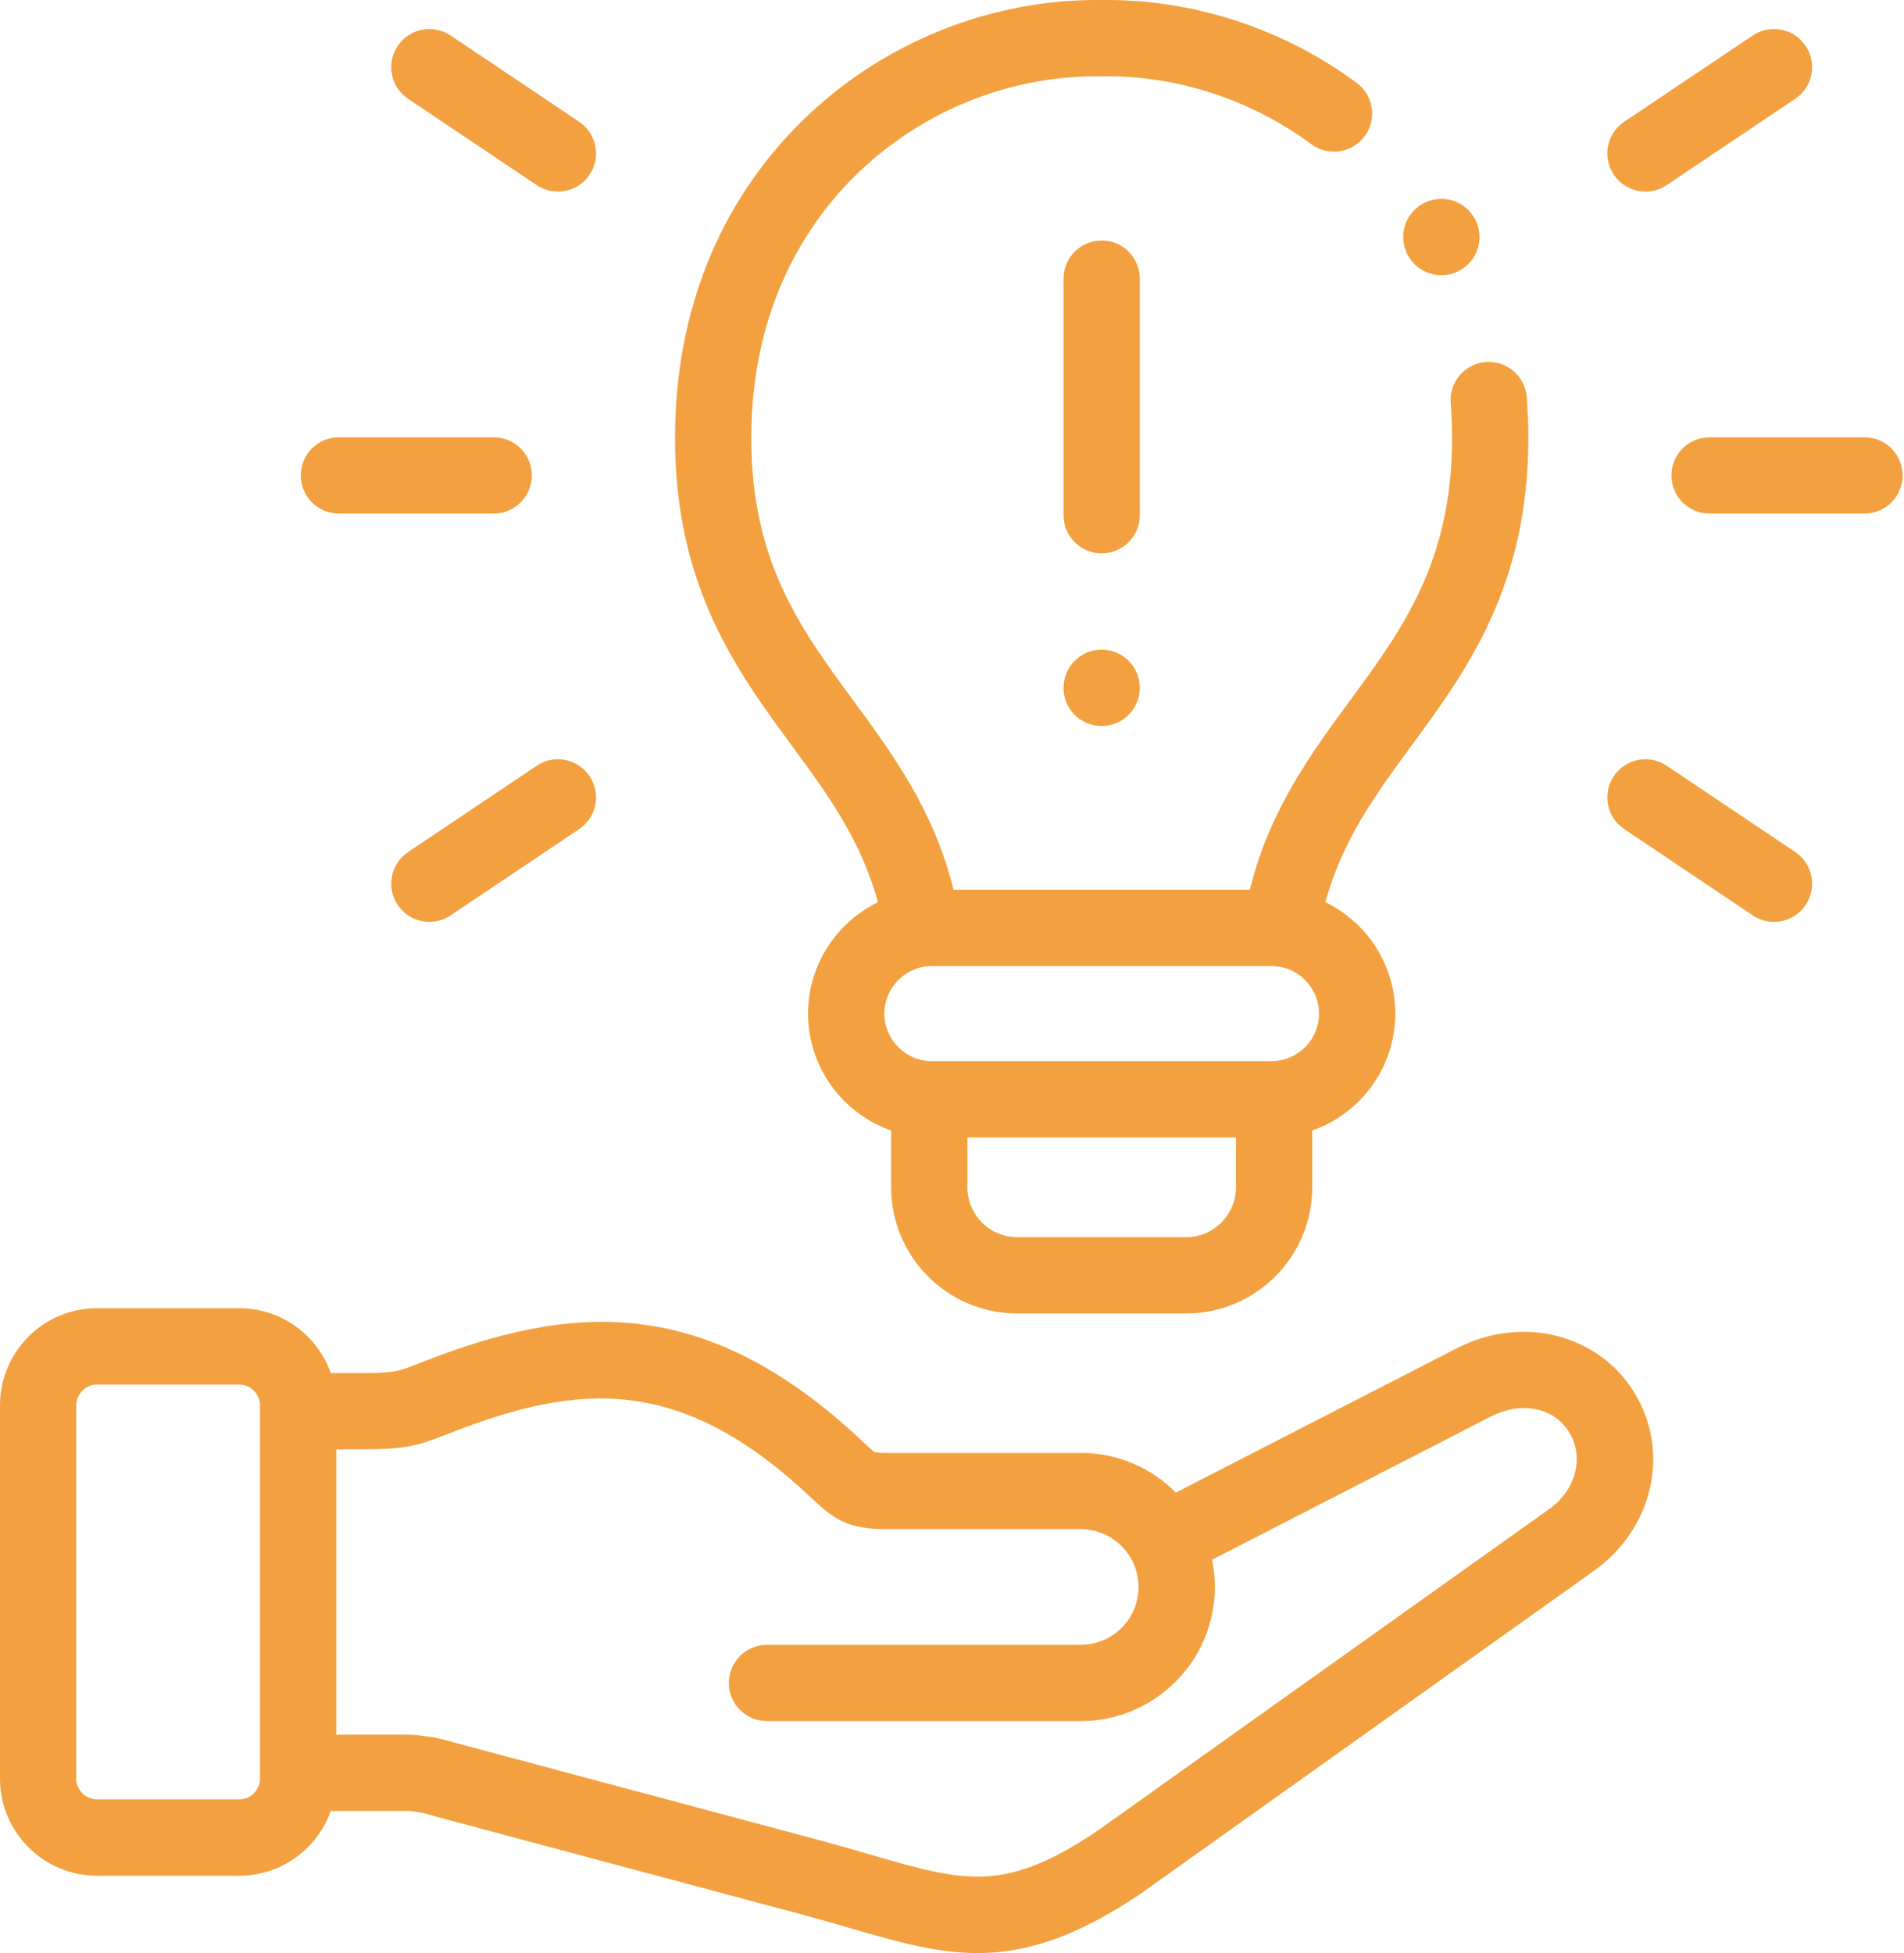 <?xml version="1.0" encoding="UTF-8"?> <svg xmlns="http://www.w3.org/2000/svg" width="78" height="80" viewBox="0 0 78 80" fill="none"> <path d="M59.675 55.229L48.171 61.138C47.175 60.134 45.795 59.512 44.273 59.512H36.345C35.993 59.512 35.864 59.49 35.825 59.481C35.753 59.432 35.574 59.263 35.428 59.126L35.353 59.055C28.9 52.979 23.448 53.364 17.247 55.812C16.276 56.194 16.258 56.195 15.296 56.239L13.55 56.241C13.005 54.696 11.532 53.586 9.804 53.586H3.972C1.782 53.586 0 55.369 0 57.562V72.859C0 75.049 1.782 76.831 3.972 76.831H9.804C11.532 76.831 13.005 75.721 13.55 74.178H16.757C17.12 74.209 17.474 74.283 17.82 74.399L32.903 78.433C33.563 78.612 34.17 78.788 34.756 78.958C36.704 79.524 38.342 80 40.049 80C41.978 80 43.995 79.393 46.65 77.622C46.663 77.613 46.676 77.604 46.689 77.595L65.287 64.352C67.731 62.608 68.444 59.459 66.944 57.028C65.461 54.63 62.335 53.857 59.675 55.229ZM10.651 72.859C10.651 73.318 10.263 73.706 9.804 73.706H3.972C3.512 73.706 3.125 73.318 3.125 72.859V57.562C3.125 57.1 3.513 56.711 3.972 56.711H9.804C10.263 56.711 10.651 57.1 10.651 57.562V72.859ZM63.473 61.807L44.896 75.036C41.115 77.552 39.506 77.085 35.628 75.958C35.028 75.784 34.408 75.603 33.715 75.415L18.628 71.381C18.021 71.193 17.397 71.083 16.757 71.053H13.776V59.368L15.438 59.361C16.628 59.307 16.996 59.27 18.394 58.718C23.768 56.597 27.916 56.344 33.212 61.331L33.287 61.402C34.198 62.26 34.763 62.636 36.345 62.636H44.273C45.58 62.636 46.643 63.7 46.643 65.007C46.643 66.311 45.58 67.373 44.273 67.373H31.421C30.558 67.373 29.858 68.072 29.858 68.935C29.858 69.798 30.558 70.498 31.421 70.498H44.273C47.303 70.498 49.768 68.034 49.768 65.007C49.768 64.624 49.728 64.25 49.653 63.889L61.105 58.007C62.148 57.469 63.576 57.524 64.285 58.67C64.909 59.683 64.56 61.032 63.473 61.807Z" fill="#F3A140"></path> <path d="M35.964 36.956C34.273 37.78 33.104 39.516 33.104 41.521C33.104 43.731 34.528 45.614 36.506 46.306V48.633C36.506 51.483 38.822 53.801 41.669 53.801H48.591C51.44 53.801 53.758 51.483 53.758 48.633V46.306C55.736 45.614 57.159 43.731 57.159 41.521C57.159 39.516 55.991 37.78 54.299 36.956C54.983 34.414 56.37 32.521 57.829 30.536C60.073 27.482 62.616 24.021 62.611 17.924C62.611 17.38 62.588 16.821 62.544 16.263C62.476 15.403 61.724 14.763 60.862 14.829C60.002 14.898 59.361 15.651 59.429 16.511C59.467 16.986 59.486 17.462 59.486 17.925C59.491 22.997 57.46 25.761 55.311 28.686C53.68 30.906 52.001 33.194 51.201 36.446H39.062C38.262 33.194 36.583 30.906 34.952 28.686C32.801 25.761 30.77 22.998 30.777 17.925C30.784 12.517 33.101 9.101 35.044 7.188C37.719 4.554 41.384 3.073 45.109 3.126C45.124 3.126 45.139 3.126 45.154 3.126C48.19 3.08 51.234 4.069 53.72 5.907C54.414 6.42 55.392 6.273 55.905 5.579C56.418 4.885 56.272 3.907 55.578 3.394C52.551 1.157 48.843 -0.047 45.132 0.001C40.587 -0.054 36.113 1.751 32.852 4.962C29.457 8.305 27.659 12.787 27.653 17.922C27.645 24.021 30.189 27.483 32.434 30.538C33.893 32.522 35.28 34.415 35.964 36.956ZM50.633 48.633C50.633 49.76 49.717 50.676 48.591 50.676H41.669C40.545 50.676 39.631 49.76 39.631 48.633V46.591H50.633V48.633ZM38.179 39.571H52.085C53.16 39.571 54.035 40.446 54.035 41.521C54.035 42.593 53.16 43.466 52.085 43.466H38.179C37.104 43.466 36.229 42.593 36.229 41.521C36.229 40.446 37.104 39.571 38.179 39.571Z" fill="#F3A140"></path> <path d="M46.694 11.414C46.694 10.551 45.995 9.851 45.132 9.851C44.269 9.851 43.569 10.551 43.569 11.414V21.104C43.569 21.967 44.269 22.666 45.132 22.666C45.995 22.666 46.694 21.967 46.694 21.104V11.414Z" fill="#F3A140"></path> <path d="M45.132 26.61C44.269 26.61 43.569 27.309 43.569 28.172V28.181C43.569 29.044 44.269 29.739 45.132 29.739C45.995 29.739 46.694 29.035 46.694 28.172C46.694 27.309 45.995 26.61 45.132 26.61Z" fill="#F3A140"></path> <path d="M76.381 17.912H70.035C69.172 17.912 68.472 18.611 68.472 19.474C68.472 20.337 69.172 21.037 70.035 21.037H76.381C77.244 21.037 77.943 20.337 77.943 19.474C77.943 18.611 77.244 17.912 76.381 17.912Z" fill="#F3A140"></path> <path d="M67.41 7.848C67.709 7.848 68.012 7.762 68.279 7.582L73.544 4.048C74.261 3.567 74.452 2.597 73.971 1.88C73.49 1.164 72.52 0.973 71.803 1.454L66.537 4.988C65.821 5.469 65.63 6.439 66.111 7.156C66.412 7.605 66.906 7.848 67.41 7.848Z" fill="#F3A140"></path> <path d="M73.545 34.9L68.279 31.366C67.563 30.885 66.592 31.076 66.111 31.792C65.63 32.509 65.821 33.48 66.538 33.96L71.803 37.495C72.07 37.674 72.373 37.76 72.672 37.76C73.176 37.76 73.67 37.517 73.971 37.068C74.452 36.352 74.261 35.381 73.545 34.9Z" fill="#F3A140"></path> <path d="M13.883 21.037H20.225C21.088 21.037 21.787 20.337 21.787 19.474C21.787 18.611 21.088 17.912 20.225 17.912H13.883C13.02 17.912 12.321 18.611 12.321 19.474C12.321 20.337 13.02 21.037 13.883 21.037Z" fill="#F3A140"></path> <path d="M16.719 4.048L21.985 7.582C22.252 7.762 22.555 7.848 22.854 7.848C23.357 7.848 23.851 7.605 24.153 7.156C24.634 6.44 24.443 5.469 23.726 4.988L18.461 1.454C17.744 0.973 16.773 1.164 16.293 1.88C15.812 2.597 16.003 3.567 16.719 4.048Z" fill="#F3A140"></path> <path d="M21.985 31.366L16.719 34.9C16.003 35.381 15.812 36.352 16.293 37.068C16.594 37.517 17.088 37.76 17.591 37.76C17.891 37.76 18.193 37.674 18.461 37.495L23.726 33.96C24.443 33.48 24.634 32.509 24.153 31.792C23.672 31.076 22.701 30.885 21.985 31.366Z" fill="#F3A140"></path> <path d="M57.946 10.818C58.251 11.122 58.649 11.274 59.048 11.274C59.448 11.274 59.848 11.121 60.154 10.816C60.764 10.206 60.762 9.214 60.152 8.604C59.542 7.994 58.552 7.994 57.942 8.604C57.332 9.214 57.332 10.203 57.942 10.813L57.946 10.818Z" fill="#F3A140"></path> </svg> 